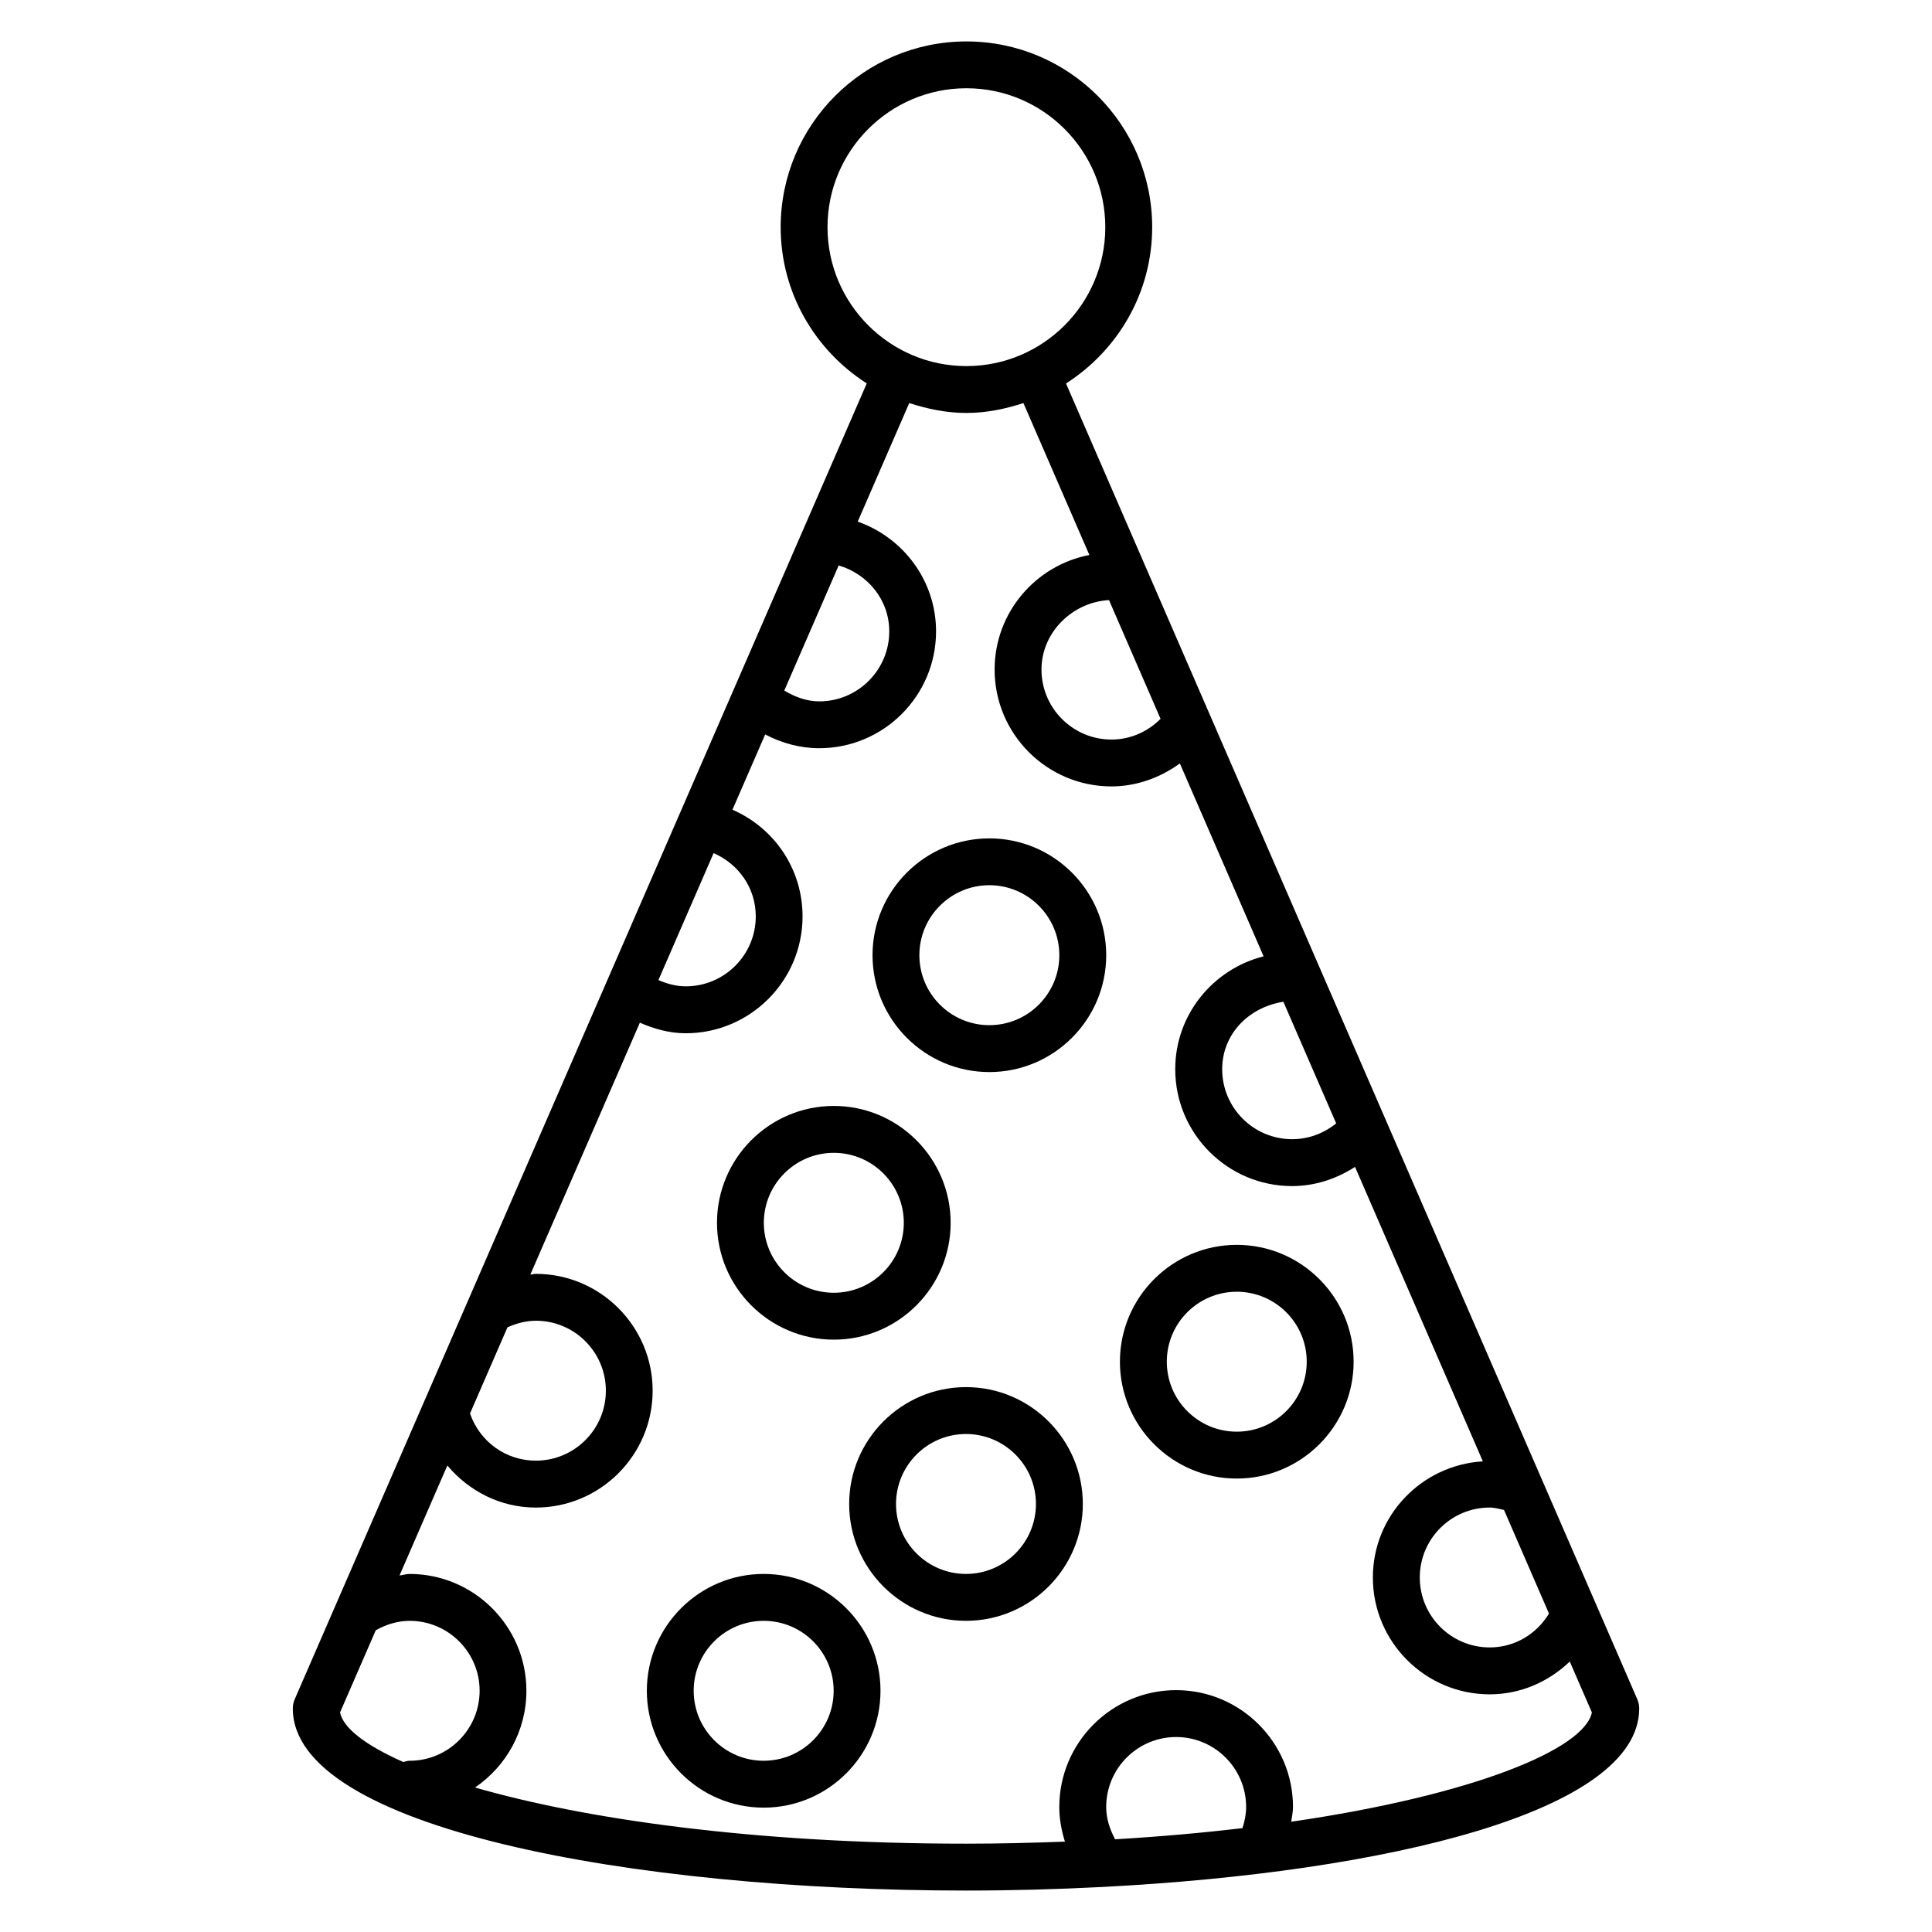 <?xml version="1.0" encoding="UTF-8"?>
<!-- Uploaded to: SVG Repo, www.svgrepo.com, Generator: SVG Repo Mixer Tools -->
<svg fill="#000000" width="800px" height="800px" version="1.1" viewBox="144 144 512 512" xmlns="http://www.w3.org/2000/svg">
 <g>
  <path d="m577.89 594.3-25.289-58.246c-0.016-0.035-0.027-0.07-0.047-0.102l-126.05-290.33c13.688-8.75 22.836-23.996 22.836-41.414 0-27.148-22.078-49.227-49.227-49.227-27.148 0-49.227 22.078-49.227 49.227 0 17.41 9.137 32.648 22.812 41.402l-35.422 81.477c-0.004 0.004-0.004 0.008-0.004 0.012l-116.16 267.2c-0.34 0.773-0.516 1.621-0.516 2.469 0 31.672 89.746 48.25 178.41 48.25 12.027 0 24.051-0.332 35.895-0.938 0.043 0 0.082 0.027 0.125 0.027 0.047 0 0.086-0.043 0.133-0.043 75.332-3.887 142.25-19.953 142.25-47.297 0-0.848-0.184-1.695-0.52-2.469zm-35.312-50.148 11.922 27.465c-3.352 5.504-9.148 8.969-15.707 8.969-10.23 0-18.535-8.305-18.535-18.535s8.305-18.535 18.535-18.535c1.309 0.004 2.531 0.379 3.785 0.637zm-44.477-102.45c-3.289 2.672-7.375 4.195-11.676 4.195-10.23 0-18.535-8.32-18.535-18.547 0-9.105 6.766-16.355 16.215-17.879zm-46.539-107.2c-3.457 3.453-8.031 5.484-13.012 5.484-10.23 0-18.547-8.32-18.547-18.547 0-9.984 8.34-17.891 17.898-18.406zm-88.262-130.3c0-20.301 16.516-36.816 36.816-36.816s36.801 16.516 36.801 36.816-16.504 36.816-36.801 36.816c-20.301 0-36.816-16.516-36.816-36.816zm2.961 89.645c7.699 2.281 13.402 9.117 13.402 17.473 0 10.23-8.32 18.547-18.547 18.547-3.359 0-6.445-1.18-9.273-2.856zm-33.145 76.234c6.606 2.891 11.172 9.227 11.172 16.762 0 10.23-8.32 18.547-18.547 18.547-2.562 0-4.965-0.676-7.25-1.66zm-54.637 125.68c2.371-1.062 4.906-1.754 7.535-1.754 10.23 0 18.547 8.305 18.547 18.535s-8.32 18.547-18.547 18.547c-7.973 0-14.867-5.031-17.457-12.5zm-25.926 114.86c-0.59 0-1.121 0.184-1.66 0.336-10.047-4.445-15.945-9.02-16.781-13.141l9.469-21.777c2.758-1.543 5.785-2.5 8.977-2.5 10.23 0 18.547 8.305 18.547 18.535-0.004 10.227-8.32 18.547-18.551 18.547zm220.71 17.855c-10.512 1.242-21.758 2.25-33.75 2.953-1.406-2.648-2.359-5.484-2.359-8.551 0-10.23 8.305-18.547 18.535-18.547 10.23 0 18.547 8.32 18.547 18.547 0 1.941-0.395 3.793-0.973 5.598zm12.922-1.695c0.168-1.301 0.473-2.586 0.473-3.902 0-17.078-13.895-30.973-30.973-30.973-17.062 0-30.961 13.895-30.961 30.973 0 3.164 0.578 6.227 1.492 9.172-8.469 0.32-17.145 0.543-26.227 0.543-56.309 0-101.24-6.559-130.1-14.887 8.203-5.578 13.613-14.984 13.613-25.633 0-17.062-13.891-30.961-30.961-30.961-0.91 0-1.758 0.316-2.66 0.395l12.668-29.133c5.742 6.809 14.082 11.145 23.449 11.145 17.07 0 30.961-13.898 30.961-30.973 0-17.062-13.891-30.961-30.961-30.961-0.492 0-0.961 0.168-1.453 0.191l29.023-66.754c3.832 1.66 7.859 2.801 12.156 2.801 17.07 0 30.961-13.895 30.961-30.969 0-12.594-7.512-23.457-18.578-28.27l8.676-19.953c4.387 2.305 9.246 3.652 14.32 3.652 17.07 0 30.961-13.891 30.961-30.961 0-13.41-8.66-24.836-20.762-29.09l13.66-31.426c4.801 1.566 9.824 2.629 15.141 2.629 5.305 0 10.32-1.059 15.113-2.621l17.48 40.262c-14.285 2.746-25.113 15.297-25.113 30.367 0 17.07 13.883 30.961 30.961 30.961 6.594 0 12.891-2.281 18.133-6.09l22.191 51.121c-13.414 3.391-23.418 15.461-23.418 29.914 0 17.078 13.895 30.973 30.961 30.973 6.031 0 11.742-1.895 16.684-5.086l33.879 78.039c-16.211 0.957-29.152 14.332-29.152 30.777 0 17.062 13.898 30.961 30.961 30.961 8.156 0 15.578-3.293 21.223-8.688l5.859 13.492c-1.969 9.695-31.18 21.891-79.684 28.961z"/>
  <path d="m406.19 366.18c-17.07 0-30.961 13.891-30.961 30.961s13.891 30.969 30.961 30.969 30.969-13.895 30.969-30.969-13.895-30.961-30.969-30.961zm0 49.5c-10.23 0-18.547-8.312-18.547-18.543s8.32-18.547 18.547-18.547c10.223 0 18.543 8.32 18.543 18.547 0 10.23-8.32 18.543-18.543 18.543z"/>
  <path d="m471.75 473.9c-17.062 0-30.961 13.895-30.961 30.961 0 17.078 13.895 30.973 30.961 30.973 17.078 0 30.973-13.898 30.973-30.973 0.004-17.062-13.891-30.961-30.973-30.961zm0 49.508c-10.23 0-18.535-8.32-18.535-18.547s8.305-18.535 18.535-18.535 18.547 8.305 18.547 18.535-8.316 18.547-18.547 18.547z"/>
  <path d="m400 511.6c-17.07 0-30.961 13.898-30.961 30.973 0 17.062 13.891 30.961 30.961 30.961 17.062 0 30.961-13.895 30.961-30.961-0.004-17.074-13.898-30.973-30.961-30.973zm0 49.508c-10.23 0-18.547-8.305-18.547-18.535s8.32-18.547 18.547-18.547c10.223 0 18.535 8.32 18.535 18.547-0.004 10.23-8.316 18.535-18.535 18.535z"/>
  <path d="m346.38 561.11c-17.07 0-30.961 13.898-30.961 30.961 0 17.078 13.891 30.973 30.961 30.973 17.07 0 30.961-13.895 30.961-30.973-0.004-17.066-13.891-30.961-30.961-30.961zm0 49.508c-10.23 0-18.547-8.32-18.547-18.547 0-10.23 8.32-18.535 18.547-18.535 10.23 0 18.547 8.305 18.547 18.535 0 10.227-8.32 18.547-18.547 18.547z"/>
  <path d="m364.97 499.02c17.07 0 30.961-13.898 30.961-30.961 0-17.078-13.891-30.973-30.961-30.973-17.07 0-30.961 13.898-30.961 30.973 0 17.066 13.891 30.961 30.961 30.961zm0-49.508c10.23 0 18.547 8.32 18.547 18.547 0 10.23-8.32 18.535-18.547 18.535-10.227 0-18.547-8.305-18.547-18.535-0.004-10.227 8.316-18.547 18.547-18.547z"/>
 </g>
</svg>